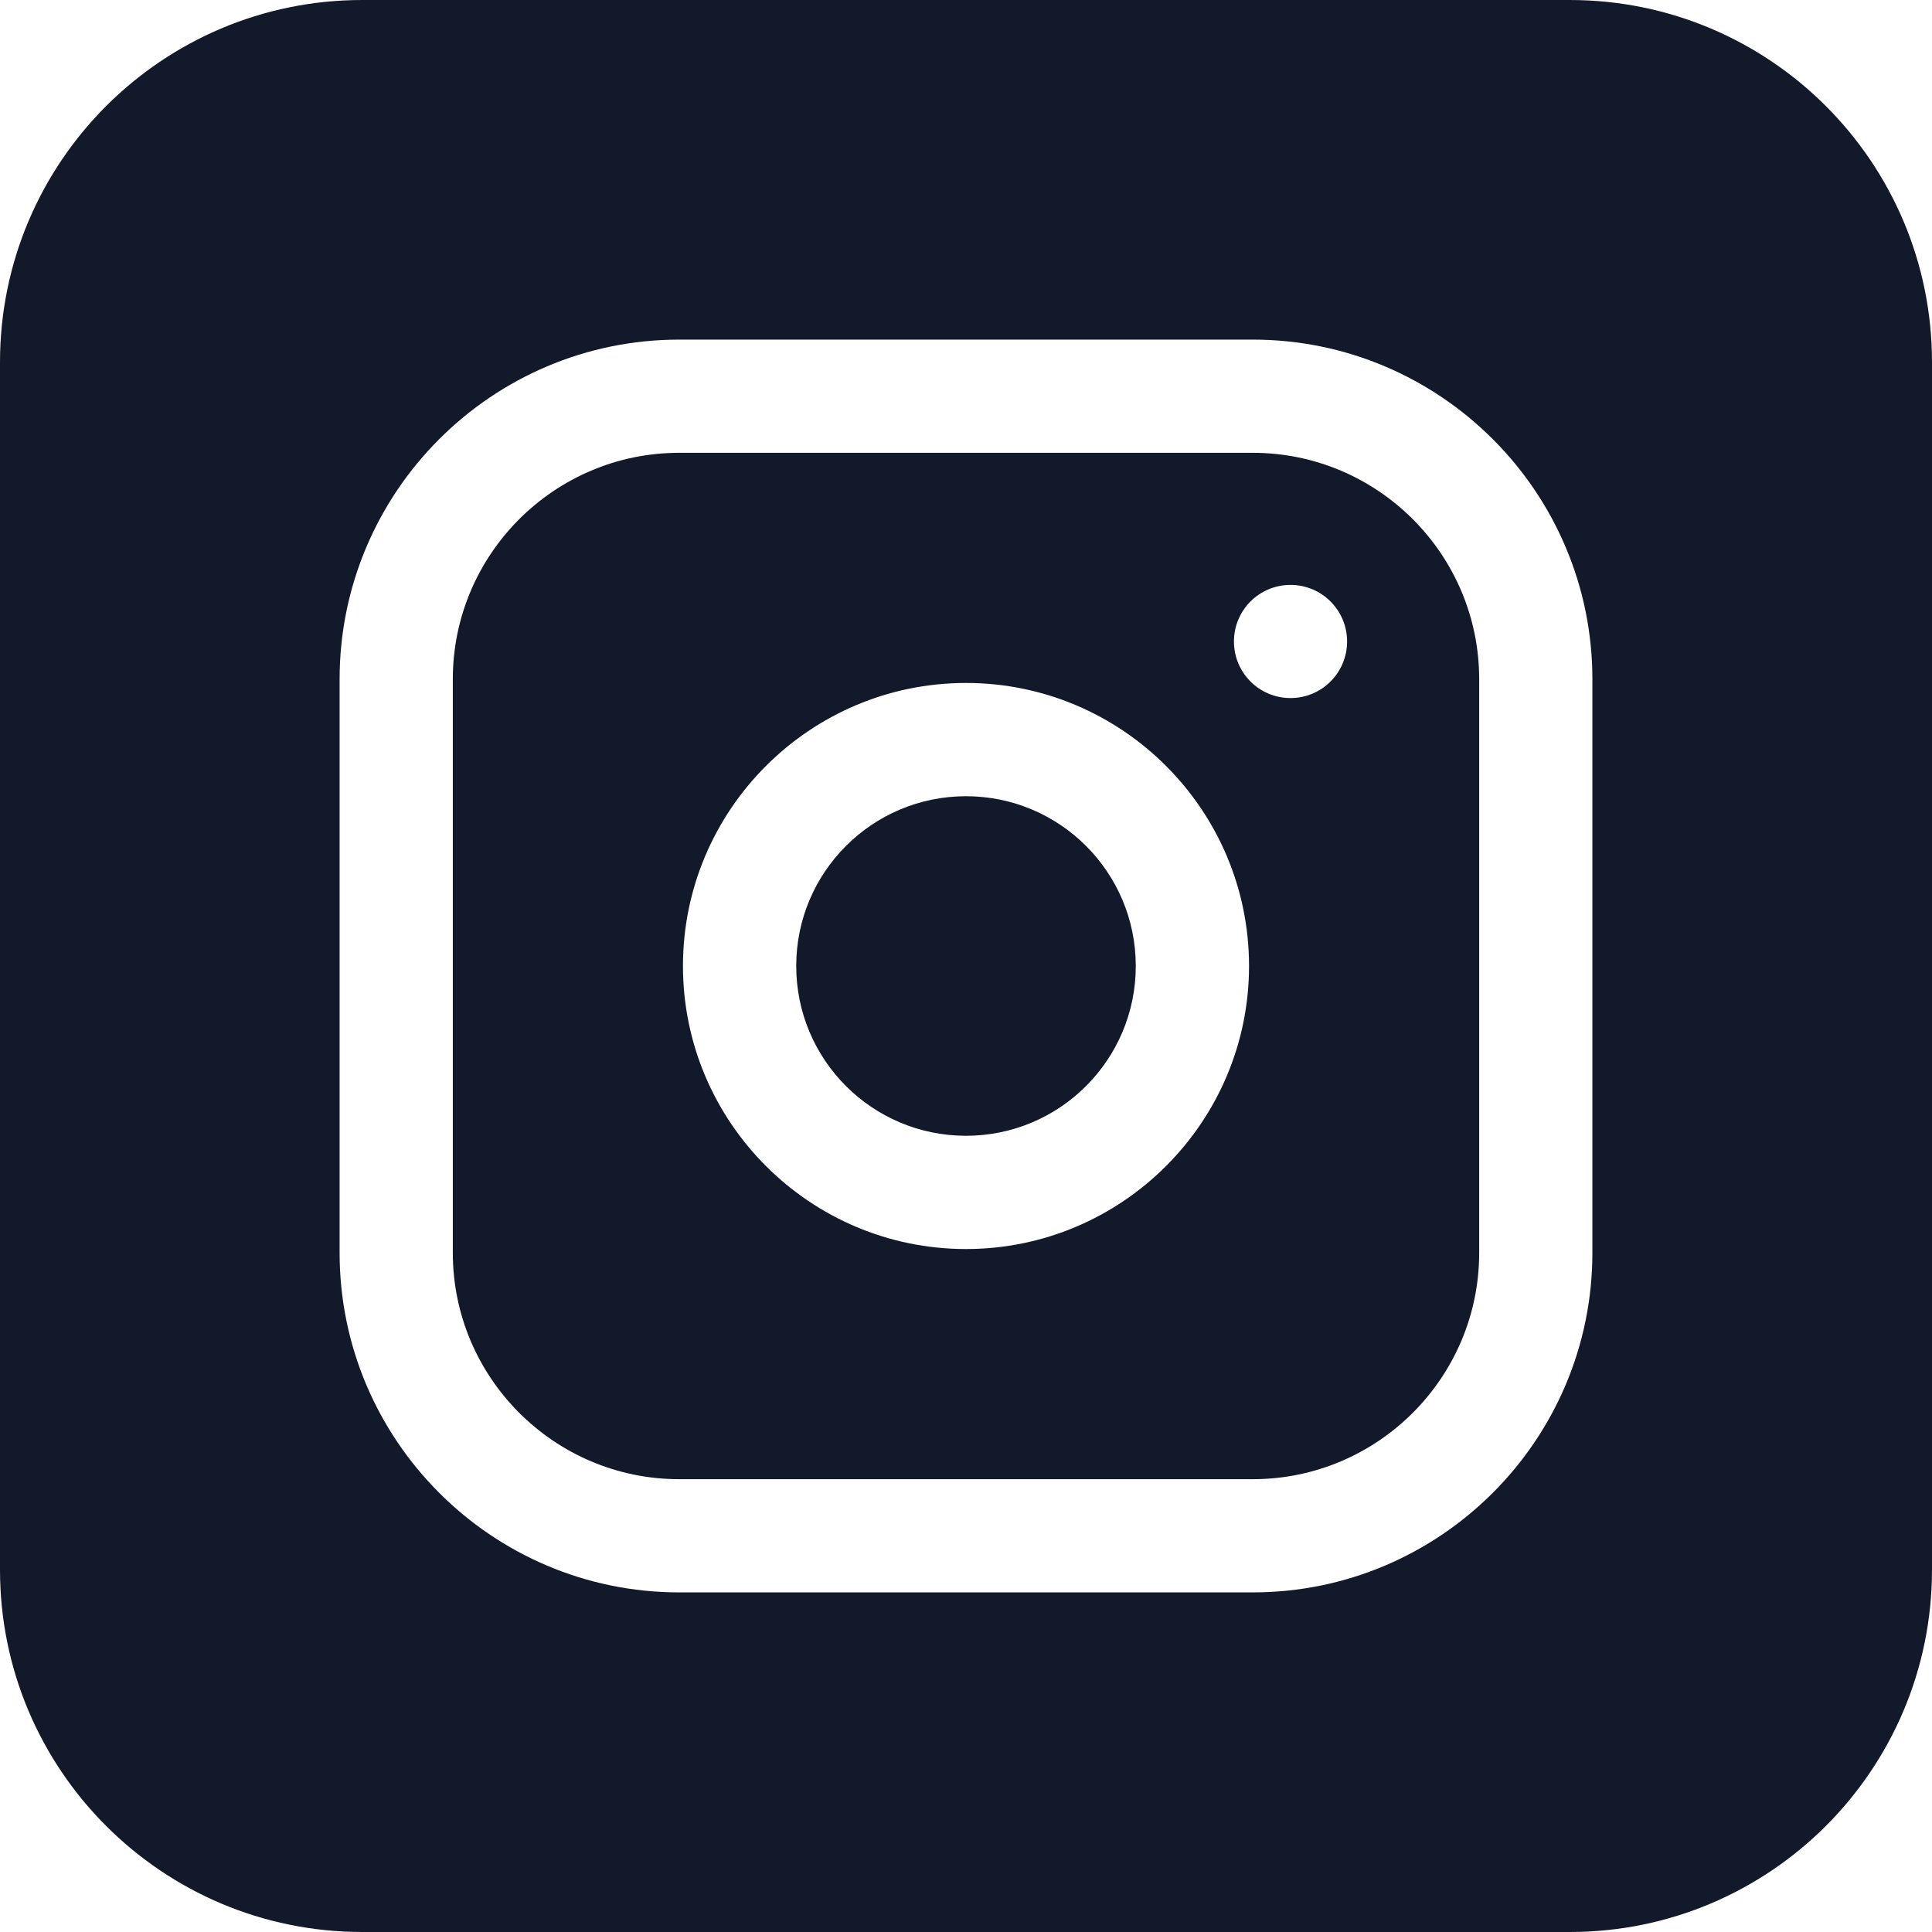 <svg width="32" height="32" viewBox="0 0 32 32" fill="none" xmlns="http://www.w3.org/2000/svg">
<g clip-path="url(#clip0_2574_1844)">
<path d="M18.812 16C18.812 17.553 17.553 18.812 16 18.812C14.447 18.812 13.188 17.553 13.188 16C13.188 14.447 14.447 13.188 16 13.188C17.553 13.188 18.812 14.447 18.812 16Z" fill="#12192B"/>
<path d="M20.75 7.5H11.25C9.182 7.5 7.5 9.182 7.5 11.25V20.75C7.5 22.818 9.182 24.5 11.25 24.5H20.75C22.818 24.5 24.5 22.818 24.5 20.75V11.25C24.5 9.182 22.818 7.5 20.75 7.5ZM16 20.688C13.415 20.688 11.312 18.585 11.312 16C11.312 13.415 13.415 11.312 16 11.312C18.585 11.312 20.688 13.415 20.688 16C20.688 18.585 18.585 20.688 16 20.688ZM21.375 11.562C20.857 11.562 20.438 11.143 20.438 10.625C20.438 10.107 20.857 9.688 21.375 9.688C21.893 9.688 22.312 10.107 22.312 10.625C22.312 11.143 21.893 11.562 21.375 11.562Z" fill="#12192B"/>
<path fill-rule="evenodd" clip-rule="evenodd" d="M6 0C2.686 0 0 2.686 0 6V26C0 29.314 2.686 32 6 32H26C29.314 32 32 29.314 32 26V6C32 2.686 29.314 0 26 0H6ZM20.75 26.375C23.852 26.375 26.375 23.852 26.375 20.75V11.25C26.375 8.148 23.852 5.625 20.75 5.625H11.25C8.148 5.625 5.625 8.148 5.625 11.25V20.75C5.625 23.852 8.148 26.375 11.25 26.375H20.75Z" fill="#12192B"/>
</g>
<defs>
<clipPath id="clip0_2574_1844">
<rect width="32" height="32" fill="white"/>
</clipPath>
</defs>
</svg>
